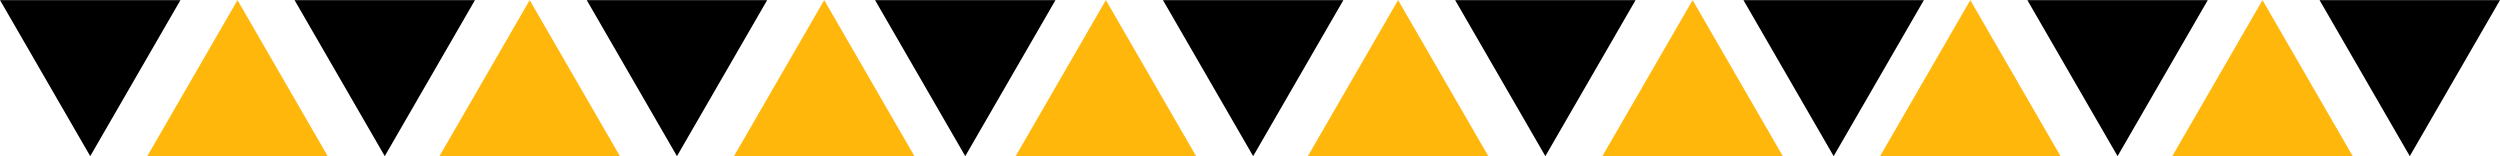 <?xml version="1.0" encoding="UTF-8"?>
<!DOCTYPE svg PUBLIC "-//W3C//DTD SVG 1.1//EN" "http://www.w3.org/Graphics/SVG/1.1/DTD/svg11.dtd">
<!-- Creator: CorelDRAW -->
<svg xmlns="http://www.w3.org/2000/svg" xml:space="preserve" width="5760px" height="360px" version="1.1" style="shape-rendering:geometricPrecision; text-rendering:geometricPrecision; image-rendering:optimizeQuality; fill-rule:evenodd; clip-rule:evenodd"
viewBox="0 0 5760 359.51"
 xmlns:xlink="http://www.w3.org/1999/xlink"
 xmlns:xodm="http://www.corel.com/coreldraw/odm/2003">
 <defs>
  <style type="text/css">
   <![CDATA[
    .fil1 {fill:black}
    .fil0 {fill:#FFB70C}
   ]]>
  </style>
 </defs>
 <g id="Layer_x0020_1">
  <path class="fil0" d="M547.2 0l207.88 359.51 -415.76 0 207.88 -359.51 0 0zm4665.63 0l207.88 359.51 -415.77 0 207.89 -359.51zm-673.24 0l207.88 359.51 -415.76 0 207.88 -359.51zm-639.8 0l207.88 359.51 -415.76 0 207.88 -359.51zm-678.59 0l207.88 359.51 -415.76 0 207.88 -359.51zm-673.23 0l207.88 359.51 -415.77 0 207.89 -359.51zm-648.98 0l207.88 359.51 -415.76 0 207.88 -359.51 0 0zm-678.58 0l207.88 359.51 -415.76 0 207.88 -359.51 0 0z"/>
  <path class="fil1" d="M2887.28 359.51l207.88 -359.51 -415.76 0 207.88 359.51zm2664.84 0l207.88 -359.51 -415.76 0 207.88 359.51zm-673.24 0l207.88 -359.51 -415.76 0 207.88 359.51zm-654.13 0l207.88 -359.51 -415.76 0 207.88 359.51zm-664.25 0l207.88 -359.51 -415.76 0 207.88 359.51zm-3352.62 0l207.88 -359.51 -415.76 0 207.88 359.51 0 0zm678.59 0l207.88 -359.51 -415.75 0 207.88 359.51 -0.01 0zm673.24 0l207.88 -359.51 -415.76 0 207.88 359.51 0 0zm664.25 0l207.88 -359.51 -415.76 0 207.88 359.51z"/>
 </g>
</svg>
